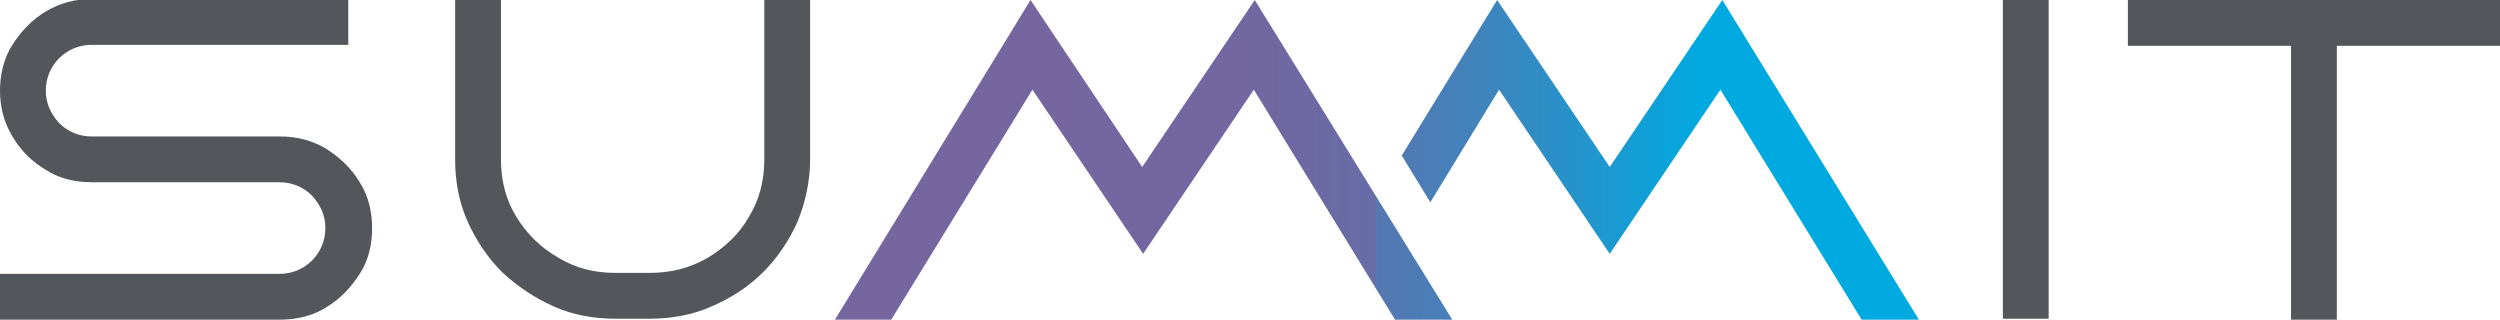 <svg xmlns="http://www.w3.org/2000/svg" viewBox="0 0 262 33.5"><defs><linearGradient id="a" x1="87.4" x2="201.1" y1="220.6" y2="220.6" gradientTransform="matrix(1 0 0 -1 0 237.3)" gradientUnits="userSpaceOnUse"><stop offset=".2" stop-color="#7566a0"/><stop offset=".4" stop-color="#7167a1"/><stop offset=".5" stop-color="#676da7"/><stop offset=".5" stop-color="#5677b0"/><stop offset=".6" stop-color="#3f84bd"/><stop offset=".7" stop-color="#2096ce"/><stop offset=".8" stop-color="#00a9e0"/></linearGradient></defs><path d="M87.4 33.5h6l14.8-24.1 11.6 17.2 11.6-17.2 14.8 24.1h6L131.5 0l-11.8 17.5L108 0 87.5 33.5Zm81.3-16L156.9 0l-10 16.3 3 4.9 7.2-11.8 11.6 17.2 11.6-17.2 14.8 24.1h6L180.5 0l-11.8 17.5Z" style="fill:url(#a)"/><path d="M39 23.9c0 1.8-.4 3.4-1.3 4.8s-2 2.6-3.5 3.5c-1.4.9-3.1 1.3-4.9 1.3H0v-4.8h29.3c1.3 0 2.5-.5 3.4-1.4.9-.9 1.4-2.1 1.4-3.4s-.5-2.4-1.4-3.4c-.9-.9-2.1-1.4-3.4-1.4H9.6c-1.8 0-3.4-.4-4.8-1.3-1.5-.9-2.6-2-3.5-3.5C.4 12.8 0 11.2 0 9.5s.4-3.4 1.3-4.8 2-2.6 3.5-3.5C6.3.3 7.9-.1 9.6-.1h26.9v4.8H9.6c-1.3 0-2.5.5-3.4 1.4-.9.9-1.4 2.1-1.4 3.4s.5 2.4 1.4 3.4c.9.9 2.1 1.4 3.4 1.4h19.7c1.8 0 3.4.4 4.9 1.3 1.4.9 2.6 2 3.5 3.5.9 1.4 1.3 3.1 1.3 4.8M84.9 0v16.7c0 2.3-.5 4.5-1.3 6.5-.9 2-2.1 3.8-3.6 5.3s-3.3 2.7-5.4 3.6c-2 .9-4.2 1.3-6.5 1.3h-3.6c-2.3 0-4.5-.4-6.5-1.3s-3.8-2.1-5.4-3.6c-1.5-1.5-2.7-3.3-3.6-5.3-.9-2-1.3-4.2-1.3-6.5V0h4.8v16.7c0 2.2.5 4.2 1.6 6 1.1 1.8 2.5 3.2 4.4 4.3 1.8 1.1 3.8 1.6 6 1.6h3.6c2.2 0 4.2-.5 6.1-1.6 1.8-1.1 3.3-2.5 4.3-4.3 1.1-1.8 1.6-3.8 1.6-6V0H85Zm129.8 0h-4.8v33.4h4.8V0Zm8.3 0v4.8h17.1v28.7h4.8V4.8H262V0h-39Z" style="fill:#53565a"/></svg>